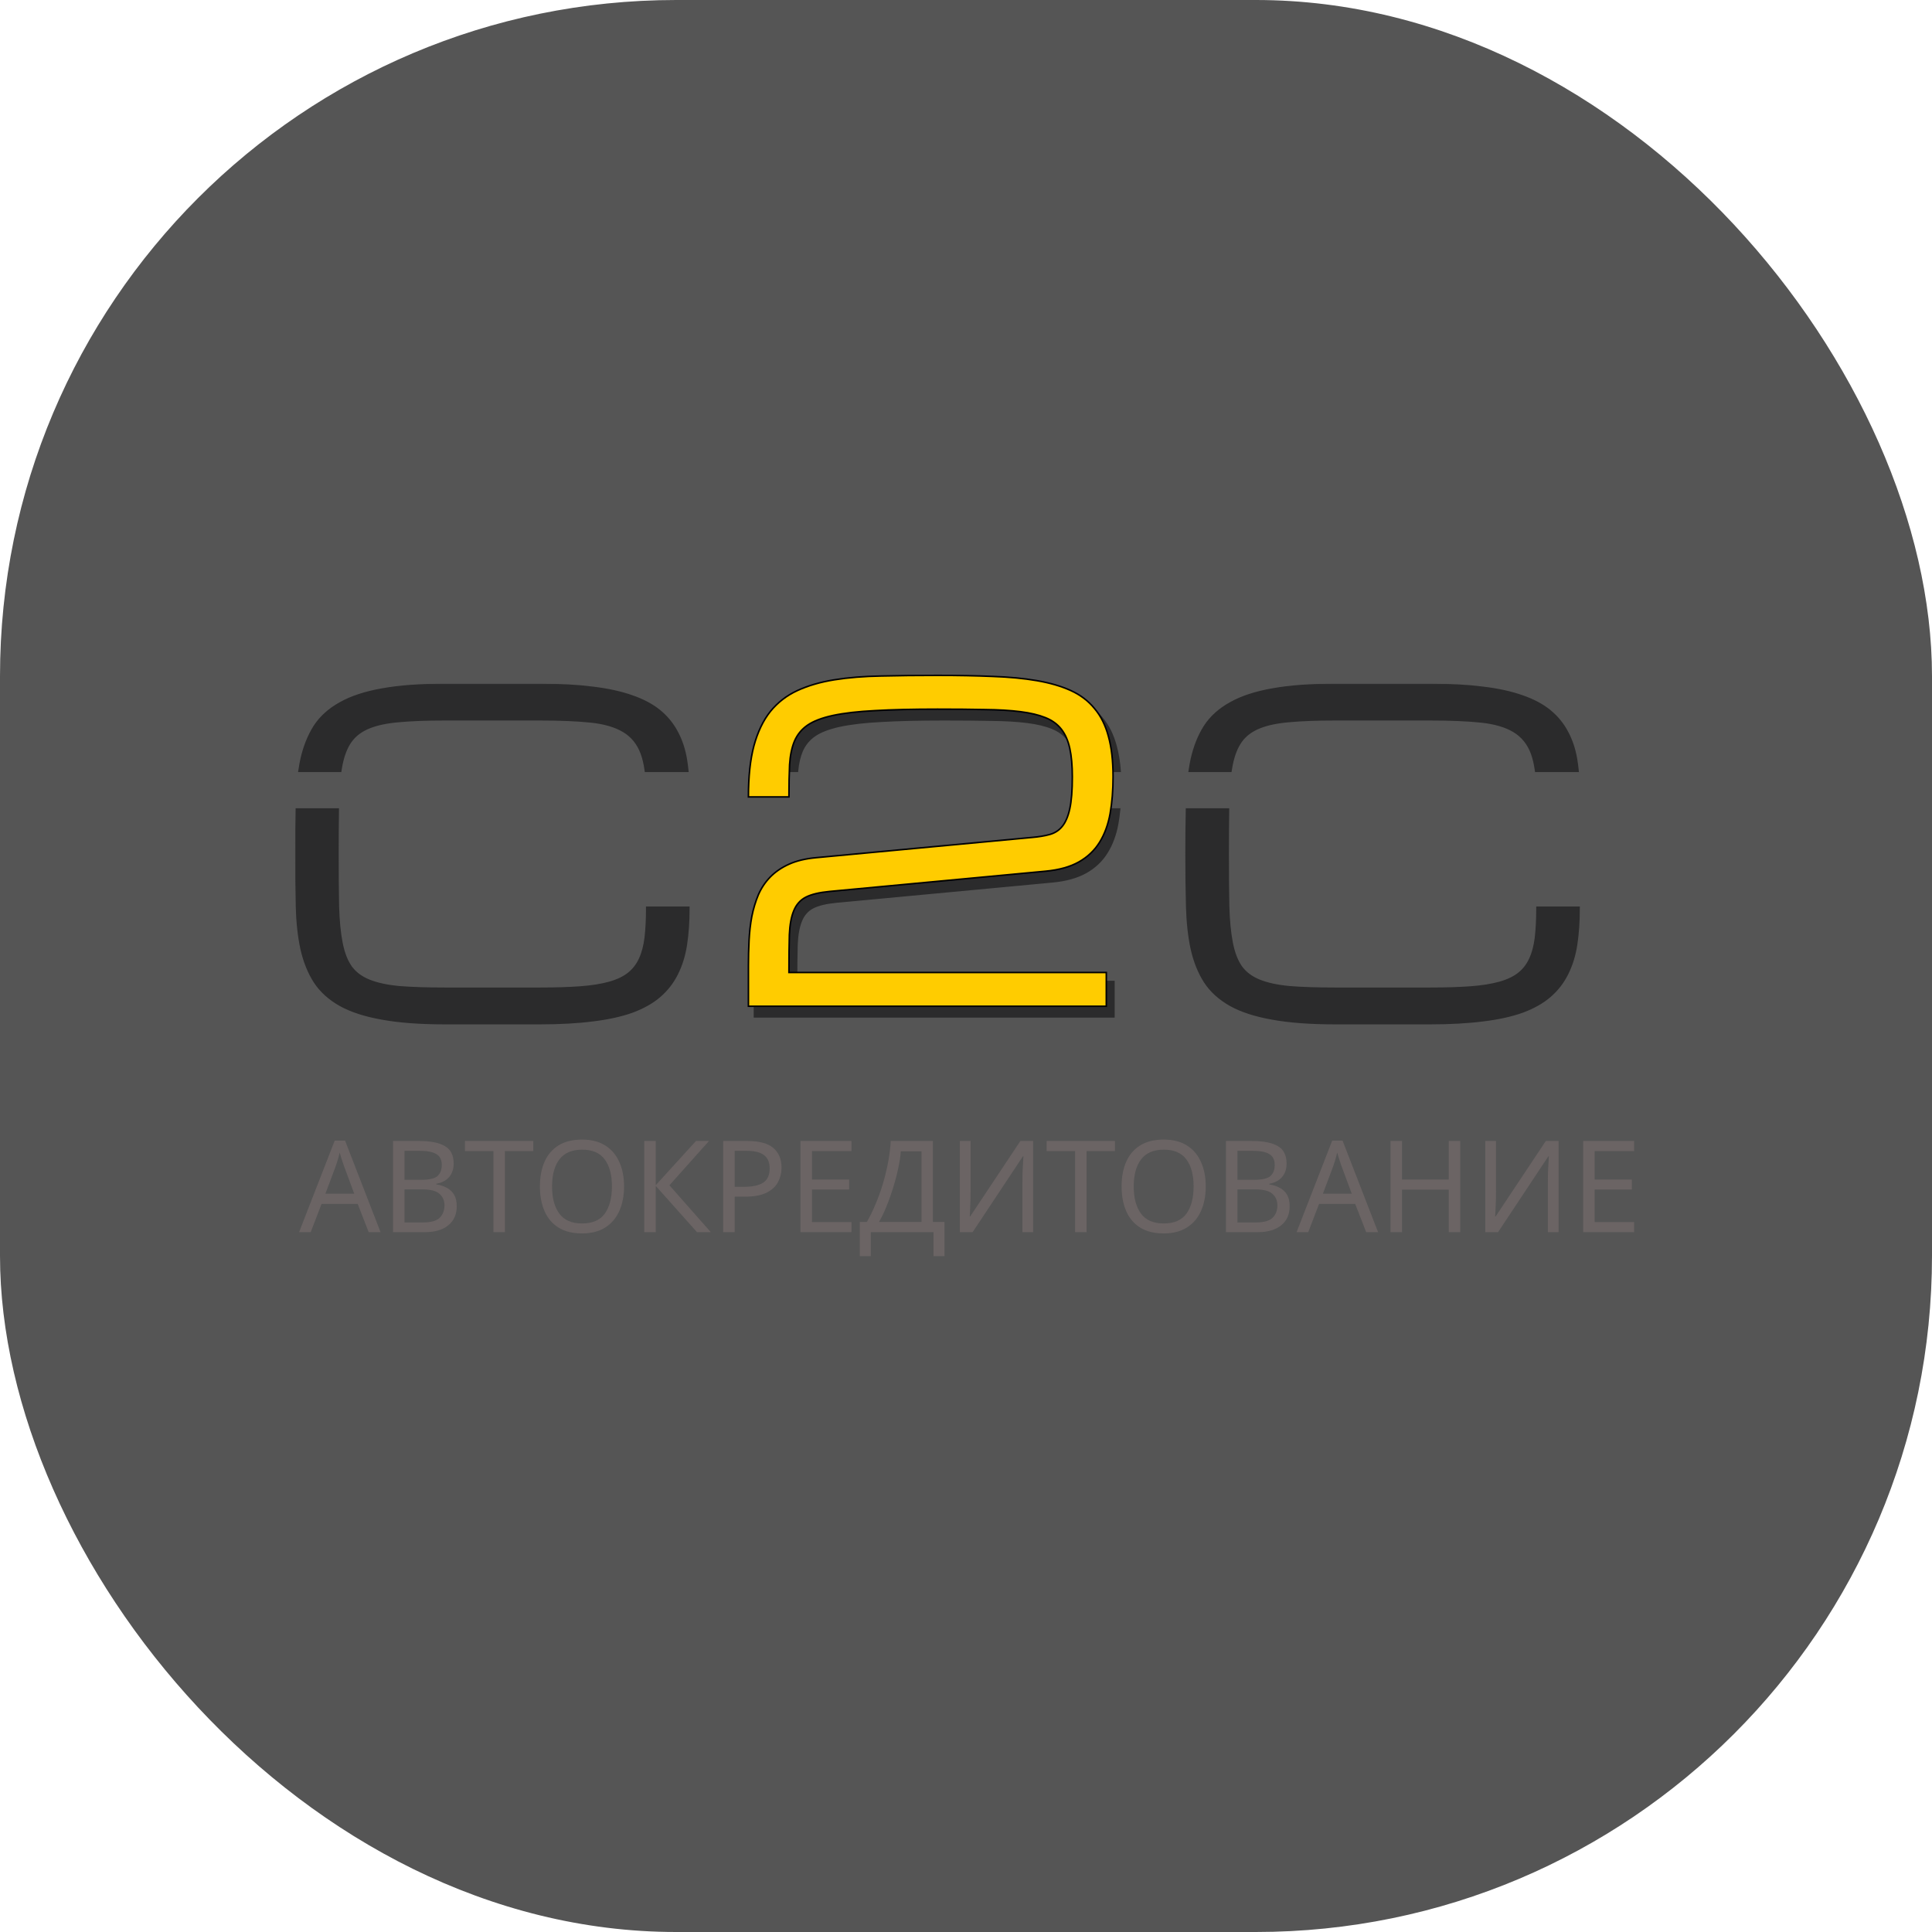 <?xml version="1.0" encoding="UTF-8"?> <svg xmlns="http://www.w3.org/2000/svg" xmlns:xlink="http://www.w3.org/1999/xlink" xmlns:svgjs="http://svgjs.com/svgjs" version="1.1" width="1000" height="1000"><rect width="1000" height="1000" rx="350" ry="350" fill="#555555"></rect><g transform="matrix(0.8,0,0,0.8,99.935,99.976)"><svg xmlns="http://www.w3.org/2000/svg" xmlns:xlink="http://www.w3.org/1999/xlink" xmlns:svgjs="http://svgjs.com/svgjs" version="1.1" width="1000" height="1000"><svg xmlns="http://www.w3.org/2000/svg" width="1000" height="1000" viewBox="0 0 1000 1000" fill="none"><path d="M113.611 672.226L106.507 653.969H83.128L76.106 672.226H68.589L91.637 612.995H98.328L121.294 672.226H113.611ZM97.668 629.517C97.502 629.076 97.227 628.278 96.841 627.121C96.456 625.964 96.07 624.78 95.685 623.569C95.354 622.302 95.079 621.338 94.859 620.677C94.473 622.385 94.033 624.064 93.537 625.717C93.041 627.314 92.628 628.58 92.298 629.517L85.606 647.36H104.276L97.668 629.517Z" fill="#6B6464"></path><path d="M146.215 613.243C153.595 613.243 159.157 614.344 162.902 616.547C166.702 618.695 168.602 622.467 168.602 627.864C168.602 631.334 167.638 634.225 165.711 636.539C163.783 638.796 161.002 640.256 157.367 640.917V641.33C159.845 641.715 162.076 642.431 164.059 643.478C166.096 644.524 167.693 646.011 168.85 647.939C170.006 649.866 170.585 652.372 170.585 655.456C170.585 660.798 168.74 664.929 165.05 667.848C161.415 670.766 156.431 672.226 150.098 672.226H129.362V613.243H146.215ZM147.702 638.356C152.769 638.356 156.238 637.557 158.111 635.96C159.983 634.308 160.919 631.885 160.919 628.691C160.919 625.441 159.763 623.128 157.45 621.751C155.192 620.319 151.557 619.604 146.545 619.604H136.797V638.356H147.702ZM136.797 644.552V665.948H148.693C153.925 665.948 157.56 664.929 159.598 662.891C161.635 660.853 162.654 658.182 162.654 654.878C162.654 651.794 161.58 649.315 159.432 647.443C157.34 645.515 153.567 644.552 148.115 644.552H136.797Z" fill="#6B6464"></path><path d="M201.761 672.226H194.326V619.769H175.904V613.243H220.1V619.769H201.761V672.226Z" fill="#6B6464"></path><path d="M278.847 642.652C278.847 648.765 277.8 654.107 275.707 658.678C273.67 663.194 270.641 666.719 266.62 669.252C262.6 671.785 257.616 673.052 251.668 673.052C245.555 673.052 240.461 671.785 236.385 669.252C232.365 666.719 229.363 663.166 227.381 658.595C225.398 654.024 224.407 648.682 224.407 642.569C224.407 636.511 225.398 631.224 227.381 626.708C229.363 622.192 232.365 618.667 236.385 616.134C240.461 613.601 245.582 612.334 251.751 612.334C257.643 612.334 262.6 613.601 266.62 616.134C270.641 618.612 273.67 622.137 275.707 626.708C277.8 631.224 278.847 636.539 278.847 642.652ZM232.255 642.652C232.255 650.086 233.824 655.952 236.964 660.247C240.103 664.488 245.004 666.608 251.668 666.608C258.387 666.608 263.288 664.488 266.373 660.247C269.457 655.952 270.999 650.086 270.999 642.652C270.999 635.217 269.457 629.407 266.373 625.221C263.288 620.98 258.415 618.86 251.751 618.86C245.087 618.86 240.158 620.98 236.964 625.221C233.824 629.407 232.255 635.217 232.255 642.652Z" fill="#6B6464"></path><path d="M334.959 672.226H326.037L299.354 642.321V672.226H291.92V613.243H299.354V641.826L325.377 613.243H333.803L308.194 641.908L334.959 672.226Z" fill="#6B6464"></path><path d="M358.599 613.243C366.309 613.243 371.927 614.757 375.452 617.786C378.976 620.815 380.739 625.083 380.739 630.591C380.739 633.84 379.995 636.896 378.508 639.76C377.076 642.569 374.625 644.855 371.156 646.617C367.741 648.379 363.088 649.26 357.195 649.26H350.421V672.226H342.986V613.243H358.599ZM357.938 619.604H350.421V642.899H356.369C361.986 642.899 366.172 641.991 368.925 640.173C371.679 638.356 373.056 635.272 373.056 630.921C373.056 627.121 371.844 624.285 369.421 622.412C366.998 620.54 363.17 619.604 357.938 619.604Z" fill="#6B6464"></path><path d="M425.965 672.226H393.004V613.243H425.965V619.769H400.438V638.191H424.478V644.634H400.438V665.7H425.965V672.226Z" fill="#6B6464"></path><path d="M478.642 613.243V665.617H486.16V687.757H479.055V672.226H438.494V687.757H431.389V665.617H435.933C437.915 662.203 439.788 658.375 441.55 654.134C443.368 649.894 444.965 645.46 446.342 640.834C447.718 636.153 448.847 631.472 449.729 626.791C450.61 622.109 451.161 617.593 451.381 613.243H478.642ZM457.907 619.934C457.687 623.128 457.136 626.735 456.255 630.756C455.429 634.776 454.355 638.907 453.033 643.147C451.766 647.333 450.334 651.381 448.737 655.291C447.195 659.201 445.543 662.643 443.781 665.617H471.29V619.934H457.907Z" fill="#6B6464"></path><path d="M496.106 613.243H503.045V645.626C503.045 647.443 503.018 649.481 502.963 651.739C502.908 653.997 502.825 656.062 502.715 657.934C502.66 659.807 502.577 661.184 502.467 662.065H502.798L535.263 613.243H543.524V672.226H536.585V640.173C536.585 638.136 536.612 635.96 536.668 633.647C536.778 631.334 536.888 629.214 536.998 627.286C537.108 625.359 537.191 623.982 537.246 623.156H536.915L504.367 672.226H496.106V613.243Z" fill="#6B6464"></path><path d="M578.103 672.226H570.668V619.769H552.246V613.243H596.442V619.769H578.103V672.226Z" fill="#6B6464"></path><path d="M655.189 642.652C655.189 648.765 654.142 654.107 652.049 658.678C650.012 663.194 646.983 666.719 642.962 669.252C638.942 671.785 633.958 673.052 628.01 673.052C621.897 673.052 616.803 671.785 612.727 669.252C608.707 666.719 605.705 663.166 603.723 658.595C601.74 654.024 600.749 648.682 600.749 642.569C600.749 636.511 601.74 631.224 603.723 626.708C605.705 622.192 608.707 618.667 612.727 616.134C616.803 613.601 621.924 612.334 628.093 612.334C633.985 612.334 638.942 613.601 642.962 616.134C646.983 618.612 650.012 622.137 652.049 626.708C654.142 631.224 655.189 636.539 655.189 642.652ZM608.597 642.652C608.597 650.086 610.166 655.952 613.305 660.247C616.445 664.488 621.346 666.608 628.01 666.608C634.729 666.608 639.63 664.488 642.715 660.247C645.799 655.952 647.341 650.086 647.341 642.652C647.341 635.217 645.799 629.407 642.715 625.221C639.63 620.98 634.756 618.86 628.093 618.86C621.429 618.86 616.5 620.98 613.305 625.221C610.166 629.407 608.597 635.217 608.597 642.652Z" fill="#6B6464"></path><path d="M685.114 613.243C692.494 613.243 698.056 614.344 701.801 616.547C705.601 618.695 707.501 622.467 707.501 627.864C707.501 631.334 706.537 634.225 704.61 636.539C702.682 638.796 699.901 640.256 696.266 640.917V641.33C698.745 641.715 700.975 642.431 702.958 643.478C704.995 644.524 706.592 646.011 707.749 647.939C708.906 649.866 709.484 652.372 709.484 655.456C709.484 660.798 707.639 664.929 703.949 667.848C700.314 670.766 695.33 672.226 688.997 672.226H668.262V613.243H685.114ZM686.601 638.356C691.668 638.356 695.137 637.557 697.01 635.96C698.882 634.308 699.818 631.885 699.818 628.691C699.818 625.441 698.662 623.128 696.349 621.751C694.091 620.319 690.456 619.604 685.444 619.604H675.696V638.356H686.601ZM675.696 644.552V665.948H687.592C692.824 665.948 696.459 664.929 698.497 662.891C700.534 660.853 701.553 658.182 701.553 654.878C701.553 651.794 700.479 649.315 698.332 647.443C696.239 645.515 692.466 644.552 687.014 644.552H675.696Z" fill="#6B6464"></path><path d="M758.999 672.226L751.895 653.969H728.516L721.494 672.226H713.977L737.025 612.995H743.716L766.682 672.226H758.999ZM743.056 629.517C742.89 629.076 742.615 628.278 742.23 627.121C741.844 625.964 741.458 624.78 741.073 623.569C740.743 622.302 740.467 621.338 740.247 620.677C739.861 622.385 739.421 624.064 738.925 625.717C738.429 627.314 738.016 628.58 737.686 629.517L730.995 647.36H749.664L743.056 629.517Z" fill="#6B6464"></path><path d="M819.856 672.226H812.421V644.717H782.185V672.226H774.751V613.243H782.185V638.191H812.421V613.243H819.856V672.226Z" fill="#6B6464"></path><path d="M836.064 613.243H843.004V645.626C843.004 647.443 842.976 649.481 842.921 651.739C842.866 653.997 842.783 656.062 842.673 657.934C842.618 659.807 842.536 661.184 842.425 662.065H842.756L875.221 613.243H883.482V672.226H876.543V640.173C876.543 638.136 876.571 635.96 876.626 633.647C876.736 631.334 876.846 629.214 876.956 627.286C877.066 625.359 877.149 623.982 877.204 623.156H876.874L844.325 672.226H836.064V613.243Z" fill="#6B6464"></path><path d="M932.352 672.226H899.391V613.243H932.352V619.769H906.826V638.191H930.866V644.634H906.826V665.7H932.352V672.226Z" fill="#6B6464"></path><mask id="path-2-outside-1_156_387" maskUnits="userSpaceOnUse" x="66" y="317.355" width="832" height="221" fill="black"><rect fill="white" x="66" y="317.355" width="832" height="221"></rect><path d="M293.15 373.56C292.559 369.245 291.672 365.496 290.49 362.315C288.124 355.944 284.21 351.12 278.749 347.844C273.288 344.567 266.098 342.474 257.179 341.564C248.35 340.654 237.382 340.198 224.276 340.198H162.977C151.327 340.198 141.497 340.563 133.487 341.291C125.569 341.928 119.016 343.293 113.828 345.386C108.64 347.48 104.635 350.483 101.814 354.397C98.992 358.311 96.944 363.499 95.67 369.961C95.443 371.113 95.233 372.313 95.041 373.56H69.096C69.474 371.044 69.913 368.616 70.413 366.275C72.233 358.174 75.055 351.12 78.878 345.113C82.791 339.106 88.298 334.146 95.397 330.232C102.496 326.227 111.507 323.269 122.429 321.358C133.442 319.356 146.958 318.355 162.977 318.355H224.276C237.382 318.355 248.851 318.992 258.68 320.266C268.51 321.449 276.975 323.315 284.074 325.863C291.173 328.321 297.044 331.461 301.685 335.284C306.327 339.106 310.013 343.612 312.744 348.799C315.565 353.987 317.522 359.858 318.615 366.411C318.997 368.705 319.312 371.088 319.561 373.56H293.15Z"></path><path d="M390.554 373.56H365.307C365.833 370.126 366.489 366.924 367.277 363.954C369.735 354.943 373.284 347.525 377.926 341.7C382.659 335.875 388.484 331.37 395.401 328.184C402.319 324.999 410.282 322.678 419.293 321.222C428.395 319.765 438.498 318.946 449.602 318.764C460.797 318.491 472.947 318.355 486.054 318.355C499.16 318.355 511.037 318.582 521.686 319.037C532.426 319.401 541.983 320.311 550.357 321.768C558.821 323.224 566.148 325.363 572.337 328.184C578.526 331.006 583.623 334.874 587.628 339.789C591.723 344.613 594.727 350.62 596.638 357.81C597.927 362.438 598.801 367.688 599.26 373.56H572.847C572.575 370.644 572.177 367.987 571.654 365.592C570.562 360.586 568.742 356.445 566.193 353.168C563.645 349.892 560.186 347.389 555.818 345.659C551.54 343.93 546.17 342.656 539.708 341.837C533.245 341.018 525.6 340.563 516.772 340.472C507.943 340.289 497.704 340.198 486.054 340.198C470.035 340.198 456.519 340.517 445.506 341.154C434.584 341.7 425.528 342.747 418.337 344.294C411.238 345.841 405.777 347.935 401.954 350.574C398.132 353.214 395.31 356.672 393.49 360.95C392.014 364.524 391.035 368.727 390.554 373.56Z"></path><path d="M93.398 398.978H67.283C67.094 407.756 67 417.288 67 427.574C67 439.952 67.136 451.238 67.41 461.432C67.683 471.626 68.684 480.773 70.413 488.874C72.233 496.974 75.055 504.028 78.878 510.035C82.791 516.042 88.298 521.048 95.397 525.053C102.496 528.966 111.507 531.879 122.429 533.79C133.442 535.792 146.958 536.794 162.977 536.794H224.276C237.382 536.794 248.851 536.157 258.68 534.882C268.51 533.699 276.975 531.833 284.074 529.285C291.173 526.645 297.044 523.323 301.685 519.319C306.327 515.314 310.013 510.581 312.744 505.12C315.565 499.568 317.522 493.288 318.615 486.28C319.707 479.18 320.253 471.262 320.253 462.524H294.04C294.04 469.806 293.722 476.177 293.084 481.638C292.447 487.008 291.219 491.65 289.398 495.563C287.669 499.386 285.212 502.572 282.026 505.12C278.84 507.668 274.654 509.671 269.466 511.127C264.278 512.583 257.998 513.584 250.625 514.131C243.253 514.677 234.47 514.95 224.276 514.95H162.977C151.327 514.95 141.497 514.631 133.487 513.994C125.569 513.266 119.016 511.855 113.828 509.762C108.64 507.668 104.635 504.665 101.814 500.751C99.083 496.837 97.081 491.65 95.807 485.187C94.532 478.725 93.759 470.807 93.486 461.432C93.304 451.966 93.213 440.68 93.213 427.574C93.213 416.776 93.275 407.244 93.398 398.978Z"></path><path d="M572.568 398.978H598.934C598.63 402.03 598.229 404.963 597.731 407.778C596.456 414.877 594.181 421.066 590.904 426.345C587.628 431.624 583.168 435.857 577.525 439.042C571.882 442.228 564.692 444.23 555.954 445.049L416.153 458.156C409.509 458.793 404.412 460.021 400.862 461.842C397.313 463.662 394.719 466.575 393.08 470.579C391.442 474.493 390.486 479.681 390.213 486.143C390.031 492.605 389.94 500.751 389.94 510.581H595.273V532.425H363.728V506.212C363.728 500.751 363.864 495.336 364.137 489.966C364.41 484.505 365.002 479.317 365.912 474.402C366.913 469.396 368.324 464.709 370.144 460.34C372.056 455.971 374.604 452.148 377.79 448.872C381.066 445.504 385.116 442.728 389.94 440.544C394.764 438.36 400.589 436.949 407.415 436.312L547.216 423.205C551.585 422.841 555.408 422.204 558.685 421.294C561.961 420.384 564.646 418.654 566.739 416.106C568.924 413.467 570.562 409.644 571.654 404.638C572.02 402.961 572.325 401.074 572.568 398.978Z"></path><path d="M643.263 398.978C643.074 407.756 642.98 417.288 642.98 427.574C642.98 439.952 643.117 451.238 643.39 461.432C643.663 471.626 644.664 480.773 646.393 488.874C648.214 496.974 651.035 504.028 654.858 510.035C658.771 516.042 664.278 521.048 671.377 525.053C678.477 528.966 687.487 531.879 698.409 533.79C709.422 535.792 722.938 536.794 738.957 536.794H800.256C813.363 536.794 824.831 536.157 834.66 534.882C844.49 533.699 852.955 531.833 860.054 529.285C867.153 526.645 873.024 523.323 877.666 519.319C882.307 515.314 885.994 510.581 888.724 505.12C891.546 499.568 893.502 493.288 894.595 486.28C895.687 479.18 896.233 471.262 896.233 462.524H870.02C870.02 469.806 869.702 476.177 869.065 481.638C868.428 487.008 867.199 491.65 865.378 495.563C863.649 499.386 861.192 502.572 858.006 505.12C854.821 507.668 850.634 509.671 845.446 511.127C840.258 512.583 833.978 513.584 826.606 514.131C819.233 514.677 810.45 514.95 800.256 514.95H738.957C727.307 514.95 717.477 514.631 709.468 513.994C701.549 513.266 694.996 511.855 689.808 509.762C684.62 507.668 680.615 504.665 677.794 500.751C675.063 496.837 673.061 491.65 671.787 485.187C670.513 478.725 669.739 470.807 669.466 461.432C669.284 451.966 669.193 440.68 669.193 427.574C669.193 416.776 669.255 407.244 669.378 398.978H643.263Z"></path><path d="M869.13 373.56C868.539 369.245 867.652 365.496 866.471 362.315C864.104 355.944 860.191 351.12 854.73 347.844C849.269 344.567 842.078 342.474 833.159 341.564C824.33 340.654 813.363 340.198 800.256 340.198H738.957C727.307 340.198 717.477 340.563 709.468 341.291C701.549 341.928 694.996 343.293 689.808 345.386C684.62 347.48 680.615 350.483 677.794 354.397C674.972 358.311 672.925 363.499 671.65 369.961C671.423 371.113 671.213 372.313 671.021 373.56H645.076C645.455 371.044 645.894 368.616 646.393 366.275C648.214 358.174 651.035 351.12 654.858 345.113C658.771 339.106 664.278 334.146 671.377 330.232C678.477 326.227 687.487 323.269 698.409 321.358C709.422 319.356 722.938 318.355 738.957 318.355H800.256C813.363 318.355 824.831 318.992 834.66 320.266C844.49 321.449 852.955 323.315 860.054 325.863C867.153 328.321 873.024 331.461 877.666 335.284C882.307 339.106 885.994 343.612 888.724 348.799C891.546 353.987 893.502 359.858 894.595 366.411C894.977 368.705 895.292 371.088 895.541 373.56H869.13Z"></path></mask><path d="M293.15 373.56C292.559 369.245 291.672 365.496 290.49 362.315C288.124 355.944 284.21 351.12 278.749 347.844C273.288 344.567 266.098 342.474 257.179 341.564C248.35 340.654 237.382 340.198 224.276 340.198H162.977C151.327 340.198 141.497 340.563 133.487 341.291C125.569 341.928 119.016 343.293 113.828 345.386C108.64 347.48 104.635 350.483 101.814 354.397C98.992 358.311 96.944 363.499 95.67 369.961C95.443 371.113 95.233 372.313 95.041 373.56H69.096C69.474 371.044 69.913 368.616 70.413 366.275C72.233 358.174 75.055 351.12 78.878 345.113C82.791 339.106 88.298 334.146 95.397 330.232C102.496 326.227 111.507 323.269 122.429 321.358C133.442 319.356 146.958 318.355 162.977 318.355H224.276C237.382 318.355 248.851 318.992 258.68 320.266C268.51 321.449 276.975 323.315 284.074 325.863C291.173 328.321 297.044 331.461 301.685 335.284C306.327 339.106 310.013 343.612 312.744 348.799C315.565 353.987 317.522 359.858 318.615 366.411C318.997 368.705 319.312 371.088 319.561 373.56H293.15Z" fill="#2B2B2C"></path><path d="M390.554 373.56H365.307C365.833 370.126 366.489 366.924 367.277 363.954C369.735 354.943 373.284 347.525 377.926 341.7C382.659 335.875 388.484 331.37 395.401 328.184C402.319 324.999 410.282 322.678 419.293 321.222C428.395 319.765 438.498 318.946 449.602 318.764C460.797 318.491 472.947 318.355 486.054 318.355C499.16 318.355 511.037 318.582 521.686 319.037C532.426 319.401 541.983 320.311 550.357 321.768C558.821 323.224 566.148 325.363 572.337 328.184C578.526 331.006 583.623 334.874 587.628 339.789C591.723 344.613 594.727 350.62 596.638 357.81C597.927 362.438 598.801 367.688 599.26 373.56H572.847C572.575 370.644 572.177 367.987 571.654 365.592C570.562 360.586 568.742 356.445 566.193 353.168C563.645 349.892 560.186 347.389 555.818 345.659C551.54 343.93 546.17 342.656 539.708 341.837C533.245 341.018 525.6 340.563 516.772 340.472C507.943 340.289 497.704 340.198 486.054 340.198C470.035 340.198 456.519 340.517 445.506 341.154C434.584 341.7 425.528 342.747 418.337 344.294C411.238 345.841 405.777 347.935 401.954 350.574C398.132 353.214 395.31 356.672 393.49 360.95C392.014 364.524 391.035 368.727 390.554 373.56Z" fill="#2B2B2C"></path><path d="M93.398 398.978H67.283C67.094 407.756 67 417.288 67 427.574C67 439.952 67.136 451.238 67.41 461.432C67.683 471.626 68.684 480.773 70.413 488.874C72.233 496.974 75.055 504.028 78.878 510.035C82.791 516.042 88.298 521.048 95.397 525.053C102.496 528.966 111.507 531.879 122.429 533.79C133.442 535.792 146.958 536.794 162.977 536.794H224.276C237.382 536.794 248.851 536.157 258.68 534.882C268.51 533.699 276.975 531.833 284.074 529.285C291.173 526.645 297.044 523.323 301.685 519.319C306.327 515.314 310.013 510.581 312.744 505.12C315.565 499.568 317.522 493.288 318.615 486.28C319.707 479.18 320.253 471.262 320.253 462.524H294.04C294.04 469.806 293.722 476.177 293.084 481.638C292.447 487.008 291.219 491.65 289.398 495.563C287.669 499.386 285.212 502.572 282.026 505.12C278.84 507.668 274.654 509.671 269.466 511.127C264.278 512.583 257.998 513.584 250.625 514.131C243.253 514.677 234.47 514.95 224.276 514.95H162.977C151.327 514.95 141.497 514.631 133.487 513.994C125.569 513.266 119.016 511.855 113.828 509.762C108.64 507.668 104.635 504.665 101.814 500.751C99.083 496.837 97.081 491.65 95.807 485.187C94.532 478.725 93.759 470.807 93.486 461.432C93.304 451.966 93.213 440.68 93.213 427.574C93.213 416.776 93.275 407.244 93.398 398.978Z" fill="#2B2B2C"></path><path d="M572.568 398.978H598.934C598.63 402.03 598.229 404.963 597.731 407.778C596.456 414.877 594.181 421.066 590.904 426.345C587.628 431.624 583.168 435.857 577.525 439.042C571.882 442.228 564.692 444.23 555.954 445.049L416.153 458.156C409.509 458.793 404.412 460.021 400.862 461.842C397.313 463.662 394.719 466.575 393.08 470.579C391.442 474.493 390.486 479.681 390.213 486.143C390.031 492.605 389.94 500.751 389.94 510.581H595.273V532.425H363.728V506.212C363.728 500.751 363.864 495.336 364.137 489.966C364.41 484.505 365.002 479.317 365.912 474.402C366.913 469.396 368.324 464.709 370.144 460.34C372.056 455.971 374.604 452.148 377.79 448.872C381.066 445.504 385.116 442.728 389.94 440.544C394.764 438.36 400.589 436.949 407.415 436.312L547.216 423.205C551.585 422.841 555.408 422.204 558.685 421.294C561.961 420.384 564.646 418.654 566.739 416.106C568.924 413.467 570.562 409.644 571.654 404.638C572.02 402.961 572.325 401.074 572.568 398.978Z" fill="#2B2B2C"></path><path d="M643.263 398.978C643.074 407.756 642.98 417.288 642.98 427.574C642.98 439.952 643.117 451.238 643.39 461.432C643.663 471.626 644.664 480.773 646.393 488.874C648.214 496.974 651.035 504.028 654.858 510.035C658.771 516.042 664.278 521.048 671.377 525.053C678.477 528.966 687.487 531.879 698.409 533.79C709.422 535.792 722.938 536.794 738.957 536.794H800.256C813.363 536.794 824.831 536.157 834.66 534.882C844.49 533.699 852.955 531.833 860.054 529.285C867.153 526.645 873.024 523.323 877.666 519.319C882.307 515.314 885.994 510.581 888.724 505.12C891.546 499.568 893.502 493.288 894.595 486.28C895.687 479.18 896.233 471.262 896.233 462.524H870.02C870.02 469.806 869.702 476.177 869.065 481.638C868.428 487.008 867.199 491.65 865.378 495.563C863.649 499.386 861.192 502.572 858.006 505.12C854.821 507.668 850.634 509.671 845.446 511.127C840.258 512.583 833.978 513.584 826.606 514.131C819.233 514.677 810.45 514.95 800.256 514.95H738.957C727.307 514.95 717.477 514.631 709.468 513.994C701.549 513.266 694.996 511.855 689.808 509.762C684.62 507.668 680.615 504.665 677.794 500.751C675.063 496.837 673.061 491.65 671.787 485.187C670.513 478.725 669.739 470.807 669.466 461.432C669.284 451.966 669.193 440.68 669.193 427.574C669.193 416.776 669.255 407.244 669.378 398.978H643.263Z" fill="#2B2B2C"></path><path d="M869.13 373.56C868.539 369.245 867.652 365.496 866.471 362.315C864.104 355.944 860.191 351.12 854.73 347.844C849.269 344.567 842.078 342.474 833.159 341.564C824.33 340.654 813.363 340.198 800.256 340.198H738.957C727.307 340.198 717.477 340.563 709.468 341.291C701.549 341.928 694.996 343.293 689.808 345.386C684.62 347.48 680.615 350.483 677.794 354.397C674.972 358.311 672.925 363.499 671.65 369.961C671.423 371.113 671.213 372.313 671.021 373.56H645.076C645.455 371.044 645.894 368.616 646.393 366.275C648.214 358.174 651.035 351.12 654.858 345.113C658.771 339.106 664.278 334.146 671.377 330.232C678.477 326.227 687.487 323.269 698.409 321.358C709.422 319.356 722.938 318.355 738.957 318.355H800.256C813.363 318.355 824.831 318.992 834.66 320.266C844.49 321.449 852.955 323.315 860.054 325.863C867.153 328.321 873.024 331.461 877.666 335.284C882.307 339.106 885.994 343.612 888.724 348.799C891.546 353.987 893.502 359.858 894.595 366.411C894.977 368.705 895.292 371.088 895.541 373.56H869.13Z" fill="#2B2B2C"></path><path d="M293.15 373.56C292.559 369.245 291.672 365.496 290.49 362.315C288.124 355.944 284.21 351.12 278.749 347.844C273.288 344.567 266.098 342.474 257.179 341.564C248.35 340.654 237.382 340.198 224.276 340.198H162.977C151.327 340.198 141.497 340.563 133.487 341.291C125.569 341.928 119.016 343.293 113.828 345.386C108.64 347.48 104.635 350.483 101.814 354.397C98.992 358.311 96.944 363.499 95.67 369.961C95.443 371.113 95.233 372.313 95.041 373.56H69.096C69.474 371.044 69.913 368.616 70.413 366.275C72.233 358.174 75.055 351.12 78.878 345.113C82.791 339.106 88.298 334.146 95.397 330.232C102.496 326.227 111.507 323.269 122.429 321.358C133.442 319.356 146.958 318.355 162.977 318.355H224.276C237.382 318.355 248.851 318.992 258.68 320.266C268.51 321.449 276.975 323.315 284.074 325.863C291.173 328.321 297.044 331.461 301.685 335.284C306.327 339.106 310.013 343.612 312.744 348.799C315.565 353.987 317.522 359.858 318.615 366.411C318.997 368.705 319.312 371.088 319.561 373.56H293.15Z" stroke="#2B2B2C" stroke-width="2" mask="url(#path-2-outside-1_156_387)"></path><path d="M390.554 373.56H365.307C365.833 370.126 366.489 366.924 367.277 363.954C369.735 354.943 373.284 347.525 377.926 341.7C382.659 335.875 388.484 331.37 395.401 328.184C402.319 324.999 410.282 322.678 419.293 321.222C428.395 319.765 438.498 318.946 449.602 318.764C460.797 318.491 472.947 318.355 486.054 318.355C499.16 318.355 511.037 318.582 521.686 319.037C532.426 319.401 541.983 320.311 550.357 321.768C558.821 323.224 566.148 325.363 572.337 328.184C578.526 331.006 583.623 334.874 587.628 339.789C591.723 344.613 594.727 350.62 596.638 357.81C597.927 362.438 598.801 367.688 599.26 373.56H572.847C572.575 370.644 572.177 367.987 571.654 365.592C570.562 360.586 568.742 356.445 566.193 353.168C563.645 349.892 560.186 347.389 555.818 345.659C551.54 343.93 546.17 342.656 539.708 341.837C533.245 341.018 525.6 340.563 516.772 340.472C507.943 340.289 497.704 340.198 486.054 340.198C470.035 340.198 456.519 340.517 445.506 341.154C434.584 341.7 425.528 342.747 418.337 344.294C411.238 345.841 405.777 347.935 401.954 350.574C398.132 353.214 395.31 356.672 393.49 360.95C392.014 364.524 391.035 368.727 390.554 373.56Z" stroke="#2B2B2C" stroke-width="2" mask="url(#path-2-outside-1_156_387)"></path><path d="M93.398 398.978H67.283C67.094 407.756 67 417.288 67 427.574C67 439.952 67.136 451.238 67.41 461.432C67.683 471.626 68.684 480.773 70.413 488.874C72.233 496.974 75.055 504.028 78.878 510.035C82.791 516.042 88.298 521.048 95.397 525.053C102.496 528.966 111.507 531.879 122.429 533.79C133.442 535.792 146.958 536.794 162.977 536.794H224.276C237.382 536.794 248.851 536.157 258.68 534.882C268.51 533.699 276.975 531.833 284.074 529.285C291.173 526.645 297.044 523.323 301.685 519.319C306.327 515.314 310.013 510.581 312.744 505.12C315.565 499.568 317.522 493.288 318.615 486.28C319.707 479.18 320.253 471.262 320.253 462.524H294.04C294.04 469.806 293.722 476.177 293.084 481.638C292.447 487.008 291.219 491.65 289.398 495.563C287.669 499.386 285.212 502.572 282.026 505.12C278.84 507.668 274.654 509.671 269.466 511.127C264.278 512.583 257.998 513.584 250.625 514.131C243.253 514.677 234.47 514.95 224.276 514.95H162.977C151.327 514.95 141.497 514.631 133.487 513.994C125.569 513.266 119.016 511.855 113.828 509.762C108.64 507.668 104.635 504.665 101.814 500.751C99.083 496.837 97.081 491.65 95.807 485.187C94.532 478.725 93.759 470.807 93.486 461.432C93.304 451.966 93.213 440.68 93.213 427.574C93.213 416.776 93.275 407.244 93.398 398.978Z" stroke="#2B2B2C" stroke-width="2" mask="url(#path-2-outside-1_156_387)"></path><path d="M572.568 398.978H598.934C598.63 402.03 598.229 404.963 597.731 407.778C596.456 414.877 594.181 421.066 590.904 426.345C587.628 431.624 583.168 435.857 577.525 439.042C571.882 442.228 564.692 444.23 555.954 445.049L416.153 458.156C409.509 458.793 404.412 460.021 400.862 461.842C397.313 463.662 394.719 466.575 393.08 470.579C391.442 474.493 390.486 479.681 390.213 486.143C390.031 492.605 389.94 500.751 389.94 510.581H595.273V532.425H363.728V506.212C363.728 500.751 363.864 495.336 364.137 489.966C364.41 484.505 365.002 479.317 365.912 474.402C366.913 469.396 368.324 464.709 370.144 460.34C372.056 455.971 374.604 452.148 377.79 448.872C381.066 445.504 385.116 442.728 389.94 440.544C394.764 438.36 400.589 436.949 407.415 436.312L547.216 423.205C551.585 422.841 555.408 422.204 558.685 421.294C561.961 420.384 564.646 418.654 566.739 416.106C568.924 413.467 570.562 409.644 571.654 404.638C572.02 402.961 572.325 401.074 572.568 398.978Z" stroke="#2B2B2C" stroke-width="2" mask="url(#path-2-outside-1_156_387)"></path><path d="M643.263 398.978C643.074 407.756 642.98 417.288 642.98 427.574C642.98 439.952 643.117 451.238 643.39 461.432C643.663 471.626 644.664 480.773 646.393 488.874C648.214 496.974 651.035 504.028 654.858 510.035C658.771 516.042 664.278 521.048 671.377 525.053C678.477 528.966 687.487 531.879 698.409 533.79C709.422 535.792 722.938 536.794 738.957 536.794H800.256C813.363 536.794 824.831 536.157 834.66 534.882C844.49 533.699 852.955 531.833 860.054 529.285C867.153 526.645 873.024 523.323 877.666 519.319C882.307 515.314 885.994 510.581 888.724 505.12C891.546 499.568 893.502 493.288 894.595 486.28C895.687 479.18 896.233 471.262 896.233 462.524H870.02C870.02 469.806 869.702 476.177 869.065 481.638C868.428 487.008 867.199 491.65 865.378 495.563C863.649 499.386 861.192 502.572 858.006 505.12C854.821 507.668 850.634 509.671 845.446 511.127C840.258 512.583 833.978 513.584 826.606 514.131C819.233 514.677 810.45 514.95 800.256 514.95H738.957C727.307 514.95 717.477 514.631 709.468 513.994C701.549 513.266 694.996 511.855 689.808 509.762C684.62 507.668 680.615 504.665 677.794 500.751C675.063 496.837 673.061 491.65 671.787 485.187C670.513 478.725 669.739 470.807 669.466 461.432C669.284 451.966 669.193 440.68 669.193 427.574C669.193 416.776 669.255 407.244 669.378 398.978H643.263Z" stroke="#2B2B2C" stroke-width="2" mask="url(#path-2-outside-1_156_387)"></path><path d="M869.13 373.56C868.539 369.245 867.652 365.496 866.471 362.315C864.104 355.944 860.191 351.12 854.73 347.844C849.269 344.567 842.078 342.474 833.159 341.564C824.33 340.654 813.363 340.198 800.256 340.198H738.957C727.307 340.198 717.477 340.563 709.468 341.291C701.549 341.928 694.996 343.293 689.808 345.386C684.62 347.48 680.615 350.483 677.794 354.397C674.972 358.311 672.925 363.499 671.65 369.961C671.423 371.113 671.213 372.313 671.021 373.56H645.076C645.455 371.044 645.894 368.616 646.393 366.275C648.214 358.174 651.035 351.12 654.858 345.113C658.771 339.106 664.278 334.146 671.377 330.232C678.477 326.227 687.487 323.269 698.409 321.358C709.422 319.356 722.938 318.355 738.957 318.355H800.256C813.363 318.355 824.831 318.992 834.66 320.266C844.49 321.449 852.955 323.315 860.054 325.863C867.153 328.321 873.024 331.461 877.666 335.284C882.307 339.106 885.994 343.612 888.724 348.799C891.546 353.987 893.502 359.858 894.595 366.411C894.977 368.705 895.292 371.088 895.541 373.56H869.13Z" stroke="#2B2B2C" stroke-width="2" mask="url(#path-2-outside-1_156_387)"></path><path d="M359.312 499.858C359.312 494.397 359.448 488.981 359.721 483.611C359.994 478.15 360.586 472.962 361.496 468.047C362.497 463.042 363.908 458.354 365.728 453.985C367.64 449.617 370.188 445.794 373.374 442.517C376.65 439.15 380.7 436.374 385.524 434.189C390.348 432.005 396.173 430.594 402.999 429.957L542.8 416.851C547.169 416.487 550.992 415.85 554.268 414.939C557.545 414.029 560.23 412.3 562.323 409.751C564.508 407.112 566.146 403.289 567.238 398.283C568.33 393.278 568.876 386.406 568.876 377.668C568.876 370.387 568.33 364.243 567.238 359.237C566.146 354.232 564.326 350.09 561.777 346.814C559.229 343.537 555.77 341.034 551.401 339.305C547.124 337.576 541.754 336.301 535.291 335.482C528.829 334.663 521.184 334.208 512.355 334.117C503.527 333.935 493.287 333.844 481.637 333.844C465.619 333.844 452.103 334.162 441.09 334.8C430.168 335.346 421.112 336.392 413.921 337.94C406.822 339.487 401.361 341.58 397.538 344.22C393.716 346.859 390.894 350.318 389.074 354.596C387.345 358.782 386.298 363.834 385.934 369.75C385.661 375.666 385.524 382.629 385.524 390.638H359.312C359.312 377.532 360.495 366.519 362.861 357.599C365.319 348.589 368.868 341.171 373.51 335.346C378.243 329.521 384.068 325.015 390.985 321.83C397.902 318.644 405.866 316.323 414.877 314.867C423.979 313.411 434.081 312.592 445.185 312.41C456.38 312.137 468.531 312 481.637 312C494.744 312 506.621 312.228 517.27 312.683C528.01 313.047 537.567 313.957 545.94 315.413C554.405 316.869 561.732 319.008 567.921 321.83C574.11 324.651 579.207 328.519 583.212 333.434C587.307 338.258 590.311 344.265 592.222 351.456C594.225 358.646 595.226 367.338 595.226 377.532C595.226 386.269 594.589 394.233 593.314 401.423C592.04 408.523 589.765 414.712 586.488 419.991C583.212 425.27 578.752 429.502 573.109 432.688C567.466 435.873 560.275 437.876 551.538 438.695L411.737 451.801C405.093 452.438 399.996 453.667 396.446 455.487C392.897 457.307 390.303 460.22 388.664 464.225C387.026 468.138 386.07 473.326 385.797 479.789C385.615 486.251 385.524 494.397 385.524 504.226H590.857V526.07H359.312V499.858Z" fill="#FFCC00" stroke="black"></path></svg></svg></g></svg> 